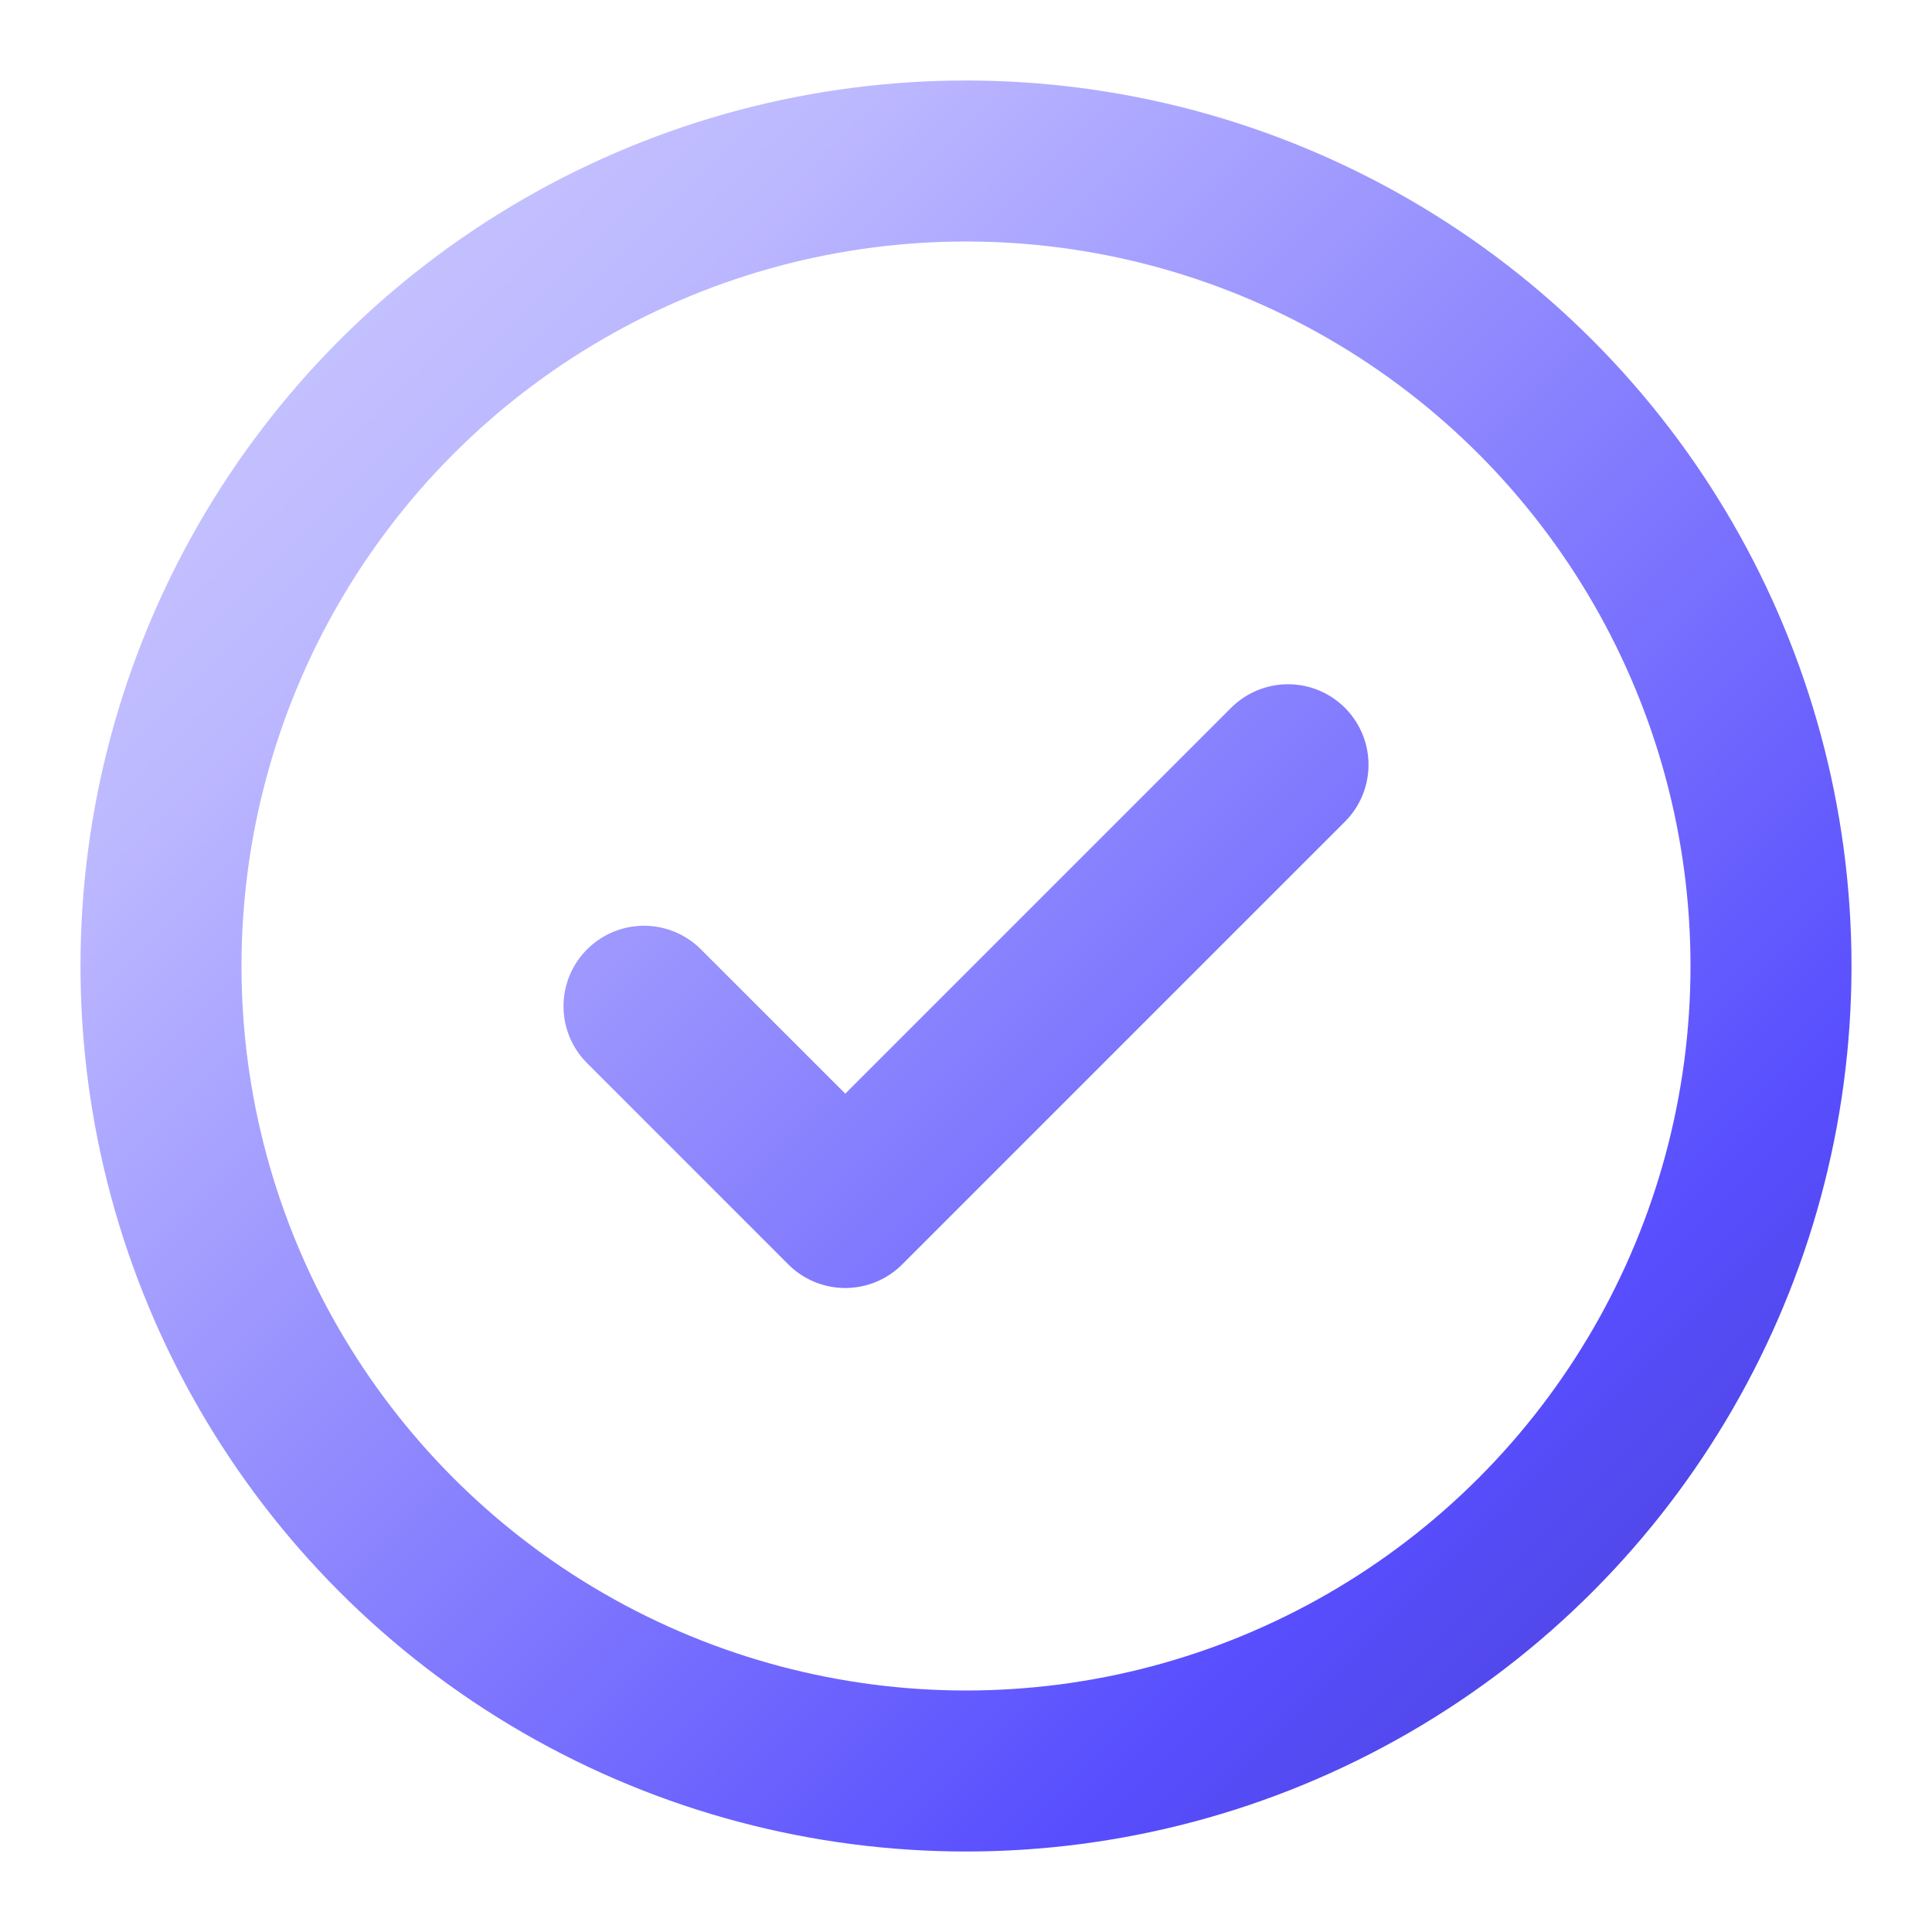 <svg xmlns="http://www.w3.org/2000/svg" width="24" height="24" viewBox="0 0 24 24" fill="none">
  <defs>
    <linearGradient id="grad-stroke" x1="0" y1="0" x2="24" y2="24" gradientUnits="userSpaceOnUse">
      <stop offset="0%" stop-color="#d5d3ff"/>
      <stop offset="25%" stop-color="#bcb8ff"/>
      <stop offset="50%" stop-color="#8a83fe"/>
      <stop offset="75%" stop-color="#584efe"/>
      <stop offset="100%" stop-color="#423abe"/>
    </linearGradient>
  </defs>
  <circle cx="12" cy="12" r="10" stroke="url(#grad-stroke)" stroke-width="2" fill="none"/>
  <path d="M8 12.5l2.5 2.5L16 9.5" stroke="url(#grad-stroke)" stroke-width="2" stroke-linecap="round" stroke-linejoin="round"/>
</svg>